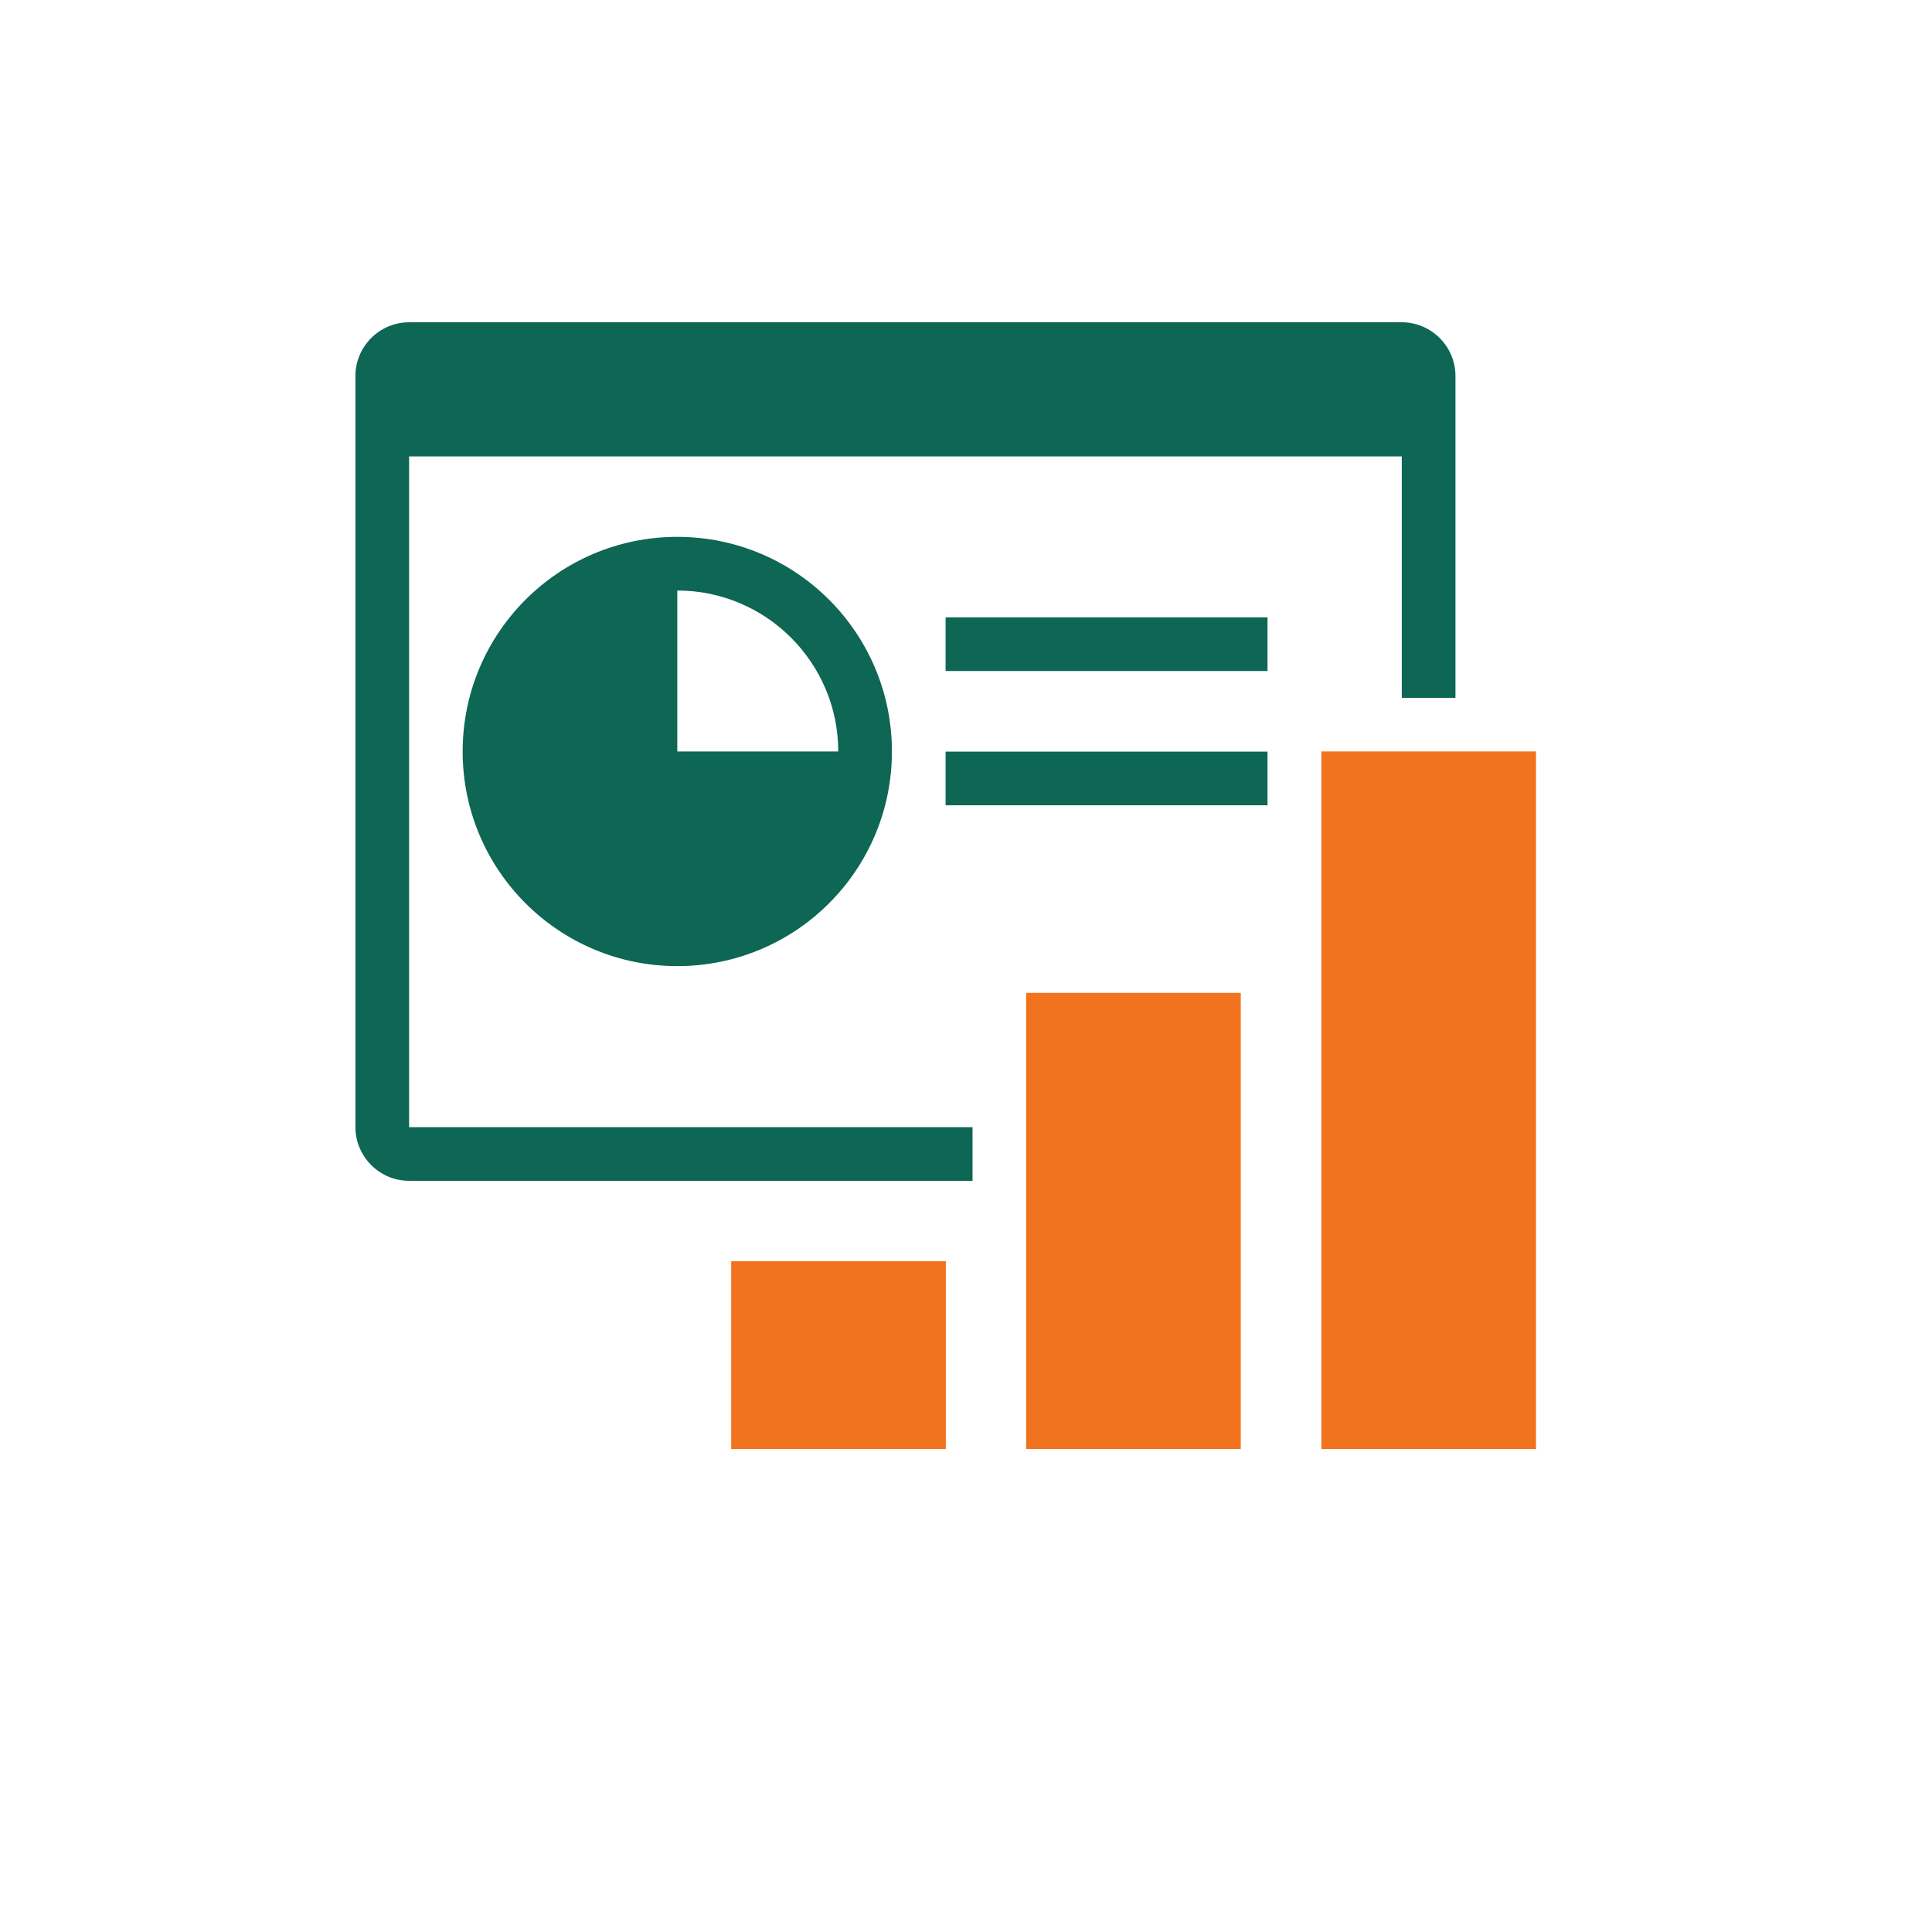<svg width="32" height="32" viewBox="0 0 32 32" fill="none" xmlns="http://www.w3.org/2000/svg">
<g filter="url(#filter0_dii_11629_14218)">
<path d="M25.441 13.446H21.886V25H25.441V13.446Z" fill="#F2731D"/>
<path d="M7.663 13.447C7.663 15.411 9.254 17.002 11.218 17.002C13.182 17.002 14.773 15.411 14.773 13.447C14.773 11.483 13.182 9.892 11.218 9.892C9.254 9.892 7.663 11.483 7.663 13.447ZM13.884 13.447H11.218V10.781C12.689 10.781 13.884 11.976 13.884 13.447Z" fill="#0E6655"/>
<path d="M20.994 13.449H15.662V14.338H20.994V13.449Z" fill="#0E6655"/>
<path d="M20.994 11.225H15.662V12.114H20.994V11.225Z" fill="#0E6655"/>
<path d="M23.218 6.338H6.776C6.287 6.338 5.887 6.738 5.887 7.227V19.669C5.887 20.158 6.287 20.558 6.776 20.558H16.108V19.669H6.776V8.56H23.218V12.559H24.107V7.227C24.107 6.738 23.707 6.338 23.218 6.338Z" fill="#0E6655"/>
<path d="M20.551 17.445H16.996V25H20.551V17.445Z" fill="#F2731D"/>
<path d="M15.666 21.89H12.111V25.001H15.666V21.89Z" fill="#F2731D"/>
</g>
<defs>
<filter id="filter0_dii_11629_14218" x="-2" y="-0.995" width="36" height="36" filterUnits="userSpaceOnUse" color-interpolation-filters="sRGB">
<feFlood flood-opacity="0" result="BackgroundImageFix"/>
<feColorMatrix in="SourceAlpha" type="matrix" values="0 0 0 0 0 0 0 0 0 0 0 0 0 0 0 0 0 0 127 0" result="hardAlpha"/>
<feOffset dy="1"/>
<feGaussianBlur stdDeviation="1"/>
<feComposite in2="hardAlpha" operator="out"/>
<feColorMatrix type="matrix" values="0 0 0 0 0.063 0 0 0 0 0.094 0 0 0 0 0.157 0 0 0 0.05 0"/>
<feBlend mode="normal" in2="BackgroundImageFix" result="effect1_dropShadow_11629_14218"/>
<feBlend mode="normal" in="SourceGraphic" in2="effect1_dropShadow_11629_14218" result="shape"/>
<feColorMatrix in="SourceAlpha" type="matrix" values="0 0 0 0 0 0 0 0 0 0 0 0 0 0 0 0 0 0 127 0" result="hardAlpha"/>
<feOffset dy="-2"/>
<feComposite in2="hardAlpha" operator="arithmetic" k2="-1" k3="1"/>
<feColorMatrix type="matrix" values="0 0 0 0 0.063 0 0 0 0 0.094 0 0 0 0 0.157 0 0 0 0.05 0"/>
<feBlend mode="normal" in2="shape" result="effect2_innerShadow_11629_14218"/>
<feColorMatrix in="SourceAlpha" type="matrix" values="0 0 0 0 0 0 0 0 0 0 0 0 0 0 0 0 0 0 127 0" result="hardAlpha"/>
<feMorphology radius="1" operator="erode" in="SourceAlpha" result="effect3_innerShadow_11629_14218"/>
<feOffset/>
<feComposite in2="hardAlpha" operator="arithmetic" k2="-1" k3="1"/>
<feColorMatrix type="matrix" values="0 0 0 0 0.063 0 0 0 0 0.094 0 0 0 0 0.157 0 0 0 0.18 0"/>
<feBlend mode="normal" in2="effect2_innerShadow_11629_14218" result="effect3_innerShadow_11629_14218"/>
</filter>
</defs>
</svg>

